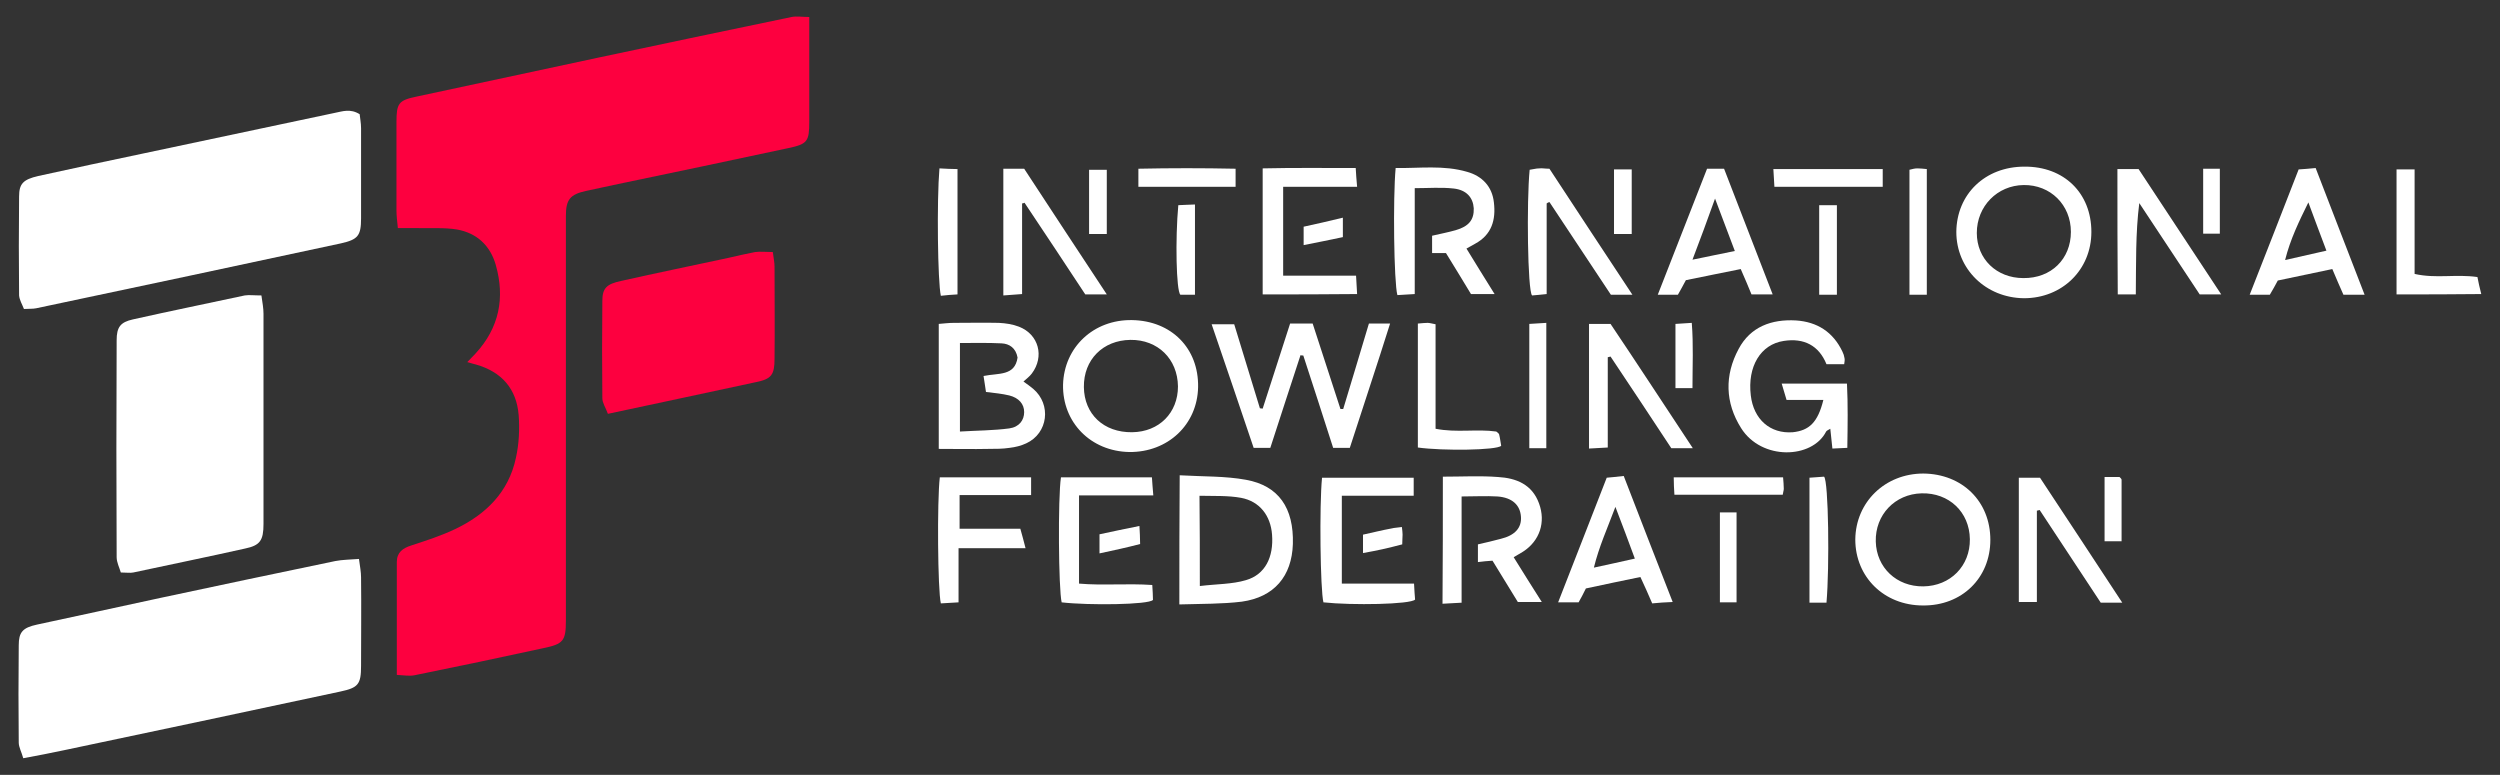 <svg xmlns="http://www.w3.org/2000/svg" xmlns:xlink="http://www.w3.org/1999/xlink" id="Capa_1" x="0px" y="0px" viewBox="0 0 720.1 223.2" style="enable-background:new 0 0 720.1 223.2;" xml:space="preserve"><rect x="0" y="0" width="720.1" height="223.2" fill="#333333" stroke="none"/><style type="text/css">	.st0{fill:#FD003F;}	.st1{fill:#FFFFFF;}</style><g id="WgKeEC_00000017506772322621948530000009604599120157661594_">	<g>		<path class="st0" d="M114.3,194.4c0-11.6,0-22,0-32.5c0-2.8,1.7-4,4.2-4.8c4.3-1.4,8.6-2.8,12.6-4.7c8.8-4.2,15.4-10.6,17.5-20.5   c0.9-4,1.1-8.3,0.8-12.3c-0.6-7.6-4.9-12.5-12.3-14.6c-0.6-0.2-1.3-0.3-2.5-0.7c1-1,1.7-1.8,2.4-2.5c6.8-7.4,8.5-16,5.8-25.5   c-1.6-5.6-5.5-9.2-11.2-10.2c-3.7-0.6-7.6-0.3-11.4-0.4c-1.7,0-3.5,0-5.6,0c-0.2-2.1-0.4-3.5-0.4-5c0-8.5,0-17,0-25.5   c0-5.5,0.6-6.3,5.9-7.4c17.6-3.8,35.1-7.5,52.7-11.3c18.4-3.9,36.8-7.8,55.2-11.6c1.5-0.3,3,0,5.1,0c0,2.5,0,4.3,0,6.1   c0,8,0,16,0,24c0,5.8-0.5,6.5-6.2,7.7c-16.3,3.5-32.5,6.9-48.8,10.3c-3.1,0.7-6.2,1.3-9.3,2c-4.6,1-5.8,2.5-5.8,7.2   c0,15.3,0,30.7,0,46c0,23.5,0,47,0,70.5c0,5.9-0.7,6.8-6.5,8c-12.4,2.7-24.7,5.3-37.1,7.8C118,194.8,116.4,194.5,114.3,194.4z"></path>		<path class="st1" d="M103.4,161c0.3,2.2,0.6,3.8,0.6,5.3c0.1,8.5,0,17,0,25.5c0,5.3-0.8,6.3-6,7.4c-26.5,5.7-53.1,11.3-79.6,16.9   c-3.7,0.8-7.4,1.5-11.7,2.3c-0.5-1.8-1.3-3.2-1.3-4.5c-0.1-9.3-0.1-18.7,0-28c0-3.8,1.1-5.1,5.3-6c11.9-2.6,23.8-5.1,35.6-7.7   c16.8-3.6,33.5-7.1,50.3-10.6C98.7,161.2,100.8,161.2,103.4,161z"></path>		<path class="st1" d="M103.6,32.9c0.1,1.1,0.4,2.6,0.4,4c0,8.7,0,17.3,0,26c0,5-0.9,6.1-5.8,7.2C69,76.4,39.7,82.6,10.4,88.8   c-1,0.2-2,0.1-3.5,0.2c-0.5-1.3-1.3-2.6-1.4-3.9c-0.1-9.5-0.1-19,0-28.5c0-3.7,1.2-4.9,5.5-5.9c10.1-2.2,20.2-4.4,30.3-6.5   c18.4-3.9,36.8-7.8,55.2-11.7C98.6,32.1,100.9,31.2,103.6,32.9z"></path>		<path class="st1" d="M75.3,85.1c0.3,2.1,0.6,3.7,0.6,5.3c0,20.2,0,40.3,0,60.5c0,4.8-1,6.2-5.3,7.1c-10.7,2.4-21.5,4.6-32.2,6.9   c-0.9,0.2-2,0-3.6,0c-0.4-1.4-1.2-2.9-1.2-4.4c-0.1-20.8-0.1-41.7,0-62.5c0-3.8,1.1-5.2,4.7-6c10.7-2.4,21.5-4.6,32.2-6.9   C71.8,84.9,73.1,85.1,75.3,85.1z"></path>		<path class="st0" d="M175.1,119.2c-0.6-1.7-1.6-3.1-1.6-4.5c-0.1-9.3-0.1-18.7,0-28c0-3.7,1.2-4.9,5.5-5.8   c10.2-2.3,20.5-4.4,30.7-6.6c2.6-0.6,5.2-1.2,7.8-1.7c1.5-0.2,3.2,0,5.1,0c0.2,1.7,0.5,2.9,0.5,4.2c0,8.8,0.1,17.7,0,26.5   c0,4.7-0.9,5.9-5.5,6.8C203.8,113.1,190,116,175.1,119.2z"></path>		<path class="st1" d="M388.8,129c-1.8,0-3.2,0-4.8,0c-2.9-9-5.7-17.8-8.6-26.6c-0.3,0-0.6,0-0.8-0.1c-2.9,8.9-5.8,17.7-8.7,26.7   c-1.7,0-3.1,0-4.8,0c-4-11.8-7.9-23.4-12.1-35.6c2.2,0,4,0,6.5,0c2.4,7.9,4.9,16.1,7.4,24.2c0.3,0,0.5,0.1,0.8,0.1   c2.6-8.1,5.2-16.2,7.9-24.5c2,0,3.9,0,6.5,0c2.6,8,5.3,16.3,8,24.6c0.3,0,0.5,0,0.8,0c2.5-8.2,4.9-16.3,7.4-24.6   c2.1,0,3.8,0,6.1,0C396.6,105.3,392.7,116.9,388.8,129z"></path>		<path class="st1" d="M525.2,115.2c-3.8,0-7.1,0-10.6,0c-0.5-1.6-0.9-3-1.4-4.7c6.4,0,12.3,0,18.8,0c0.3,6,0.2,12.1,0.1,18.5   c-1.5,0.1-2.7,0.1-4.3,0.2c-0.2-2-0.4-3.8-0.6-5.7c-0.5,0.3-1,0.5-1.2,0.8c-4,7.9-18.6,8.4-24.5-1c-4.6-7.3-4.8-15.2-0.7-22.8   c3.4-6.4,9.5-8.6,16.5-8.2c6.1,0.4,10.7,3.3,13.4,9c0.3,0.6,0.5,1.2,0.6,1.9c0.1,0.5,0,1-0.1,1.7c-1.7,0-3.3,0-5.1,0   c-2.2-5.4-6.5-7.6-12.3-6.7c-6.7,1-10.5,7.4-9.5,15.7c0.8,6.9,5.6,11.1,12.1,10.6C521.1,124,523.6,121.7,525.2,115.2z"></path>		<path class="st1" d="M270.4,129.3c0-12.3,0-23.9,0-36c1.4-0.1,2.8-0.3,4.3-0.3c4.3,0,8.6-0.1,13,0c2,0.1,4,0.4,5.8,1.1   c5.7,2.2,7.4,8.6,3.7,13.5c-0.6,0.8-1.4,1.4-2.4,2.3c1.1,0.8,2,1.4,2.8,2.1c5.3,4.5,4.3,12.8-2,15.7c-1.5,0.7-3.1,1.1-4.8,1.3   c-2,0.3-4,0.3-6,0.3C280.2,129.4,275.6,129.3,270.4,129.3z M276.5,124.3c5-0.3,9.7-0.3,14.2-0.9c2.9-0.4,4.3-2.4,4.3-4.7   c0-2.3-1.5-4.1-4.3-4.8c-2.1-0.5-4.2-0.7-6.7-1c-0.2-1.6-0.5-3.1-0.7-4.6c4.3-0.9,9,0.1,9.8-5.3c-0.5-2.8-2.4-4-4.6-4.1   c-3.9-0.2-7.9-0.1-12-0.1C276.5,107,276.5,115.1,276.5,124.3z"></path>		<path class="st1" d="M339.8,136.9c6.9,0.4,13.1,0.2,19.1,1.3c9.4,1.7,13.8,8.1,13.5,18.5c-0.3,9.3-5.4,15.3-14.7,16.6   c-5.7,0.7-11.5,0.6-18,0.8C339.7,161.5,339.7,149.7,339.8,136.9z M345.6,168.8c4.9-0.6,9.3-0.5,13.3-1.7c5.5-1.6,8-6.6,7.5-13.1   c-0.4-5.5-3.6-9.6-8.9-10.6c-3.8-0.7-7.8-0.5-12-0.6C345.6,151.5,345.6,159.6,345.6,168.8z"></path>		<path class="st1" d="M326.1,92.2c11.3,0.2,19.2,8.1,19,19.3c-0.2,10.8-8.7,18.8-19.8,18.7c-11.1-0.2-19.3-8.5-19.1-19.4   C306.5,100,315,92,326.1,92.2z M325.6,97.9c-7.9,0.1-13.5,5.7-13.4,13.6c0.1,7.8,5.7,13.1,13.9,13c7.8-0.1,13.2-5.6,13.2-13.2   C339.2,103.4,333.5,97.8,325.6,97.9z"></path>		<path class="st1" d="M602.4,66.8c0,10.9-8.4,19.1-19.4,19.1c-11-0.1-19.5-8.4-19.5-19.1c0.1-10.9,8.3-18.8,19.6-18.8   C594.5,47.9,602.4,55.6,602.4,66.8z M582.8,80.1c8,0.1,13.7-5.5,13.7-13.3s-5.9-13.6-13.6-13.5c-7.6,0.1-13.5,6.1-13.5,13.8   C569.4,74.6,575.1,80.1,582.8,80.1z"></path>		<path class="st1" d="M573.3,155.5c0,11-8.2,19-19.4,18.9c-11.2,0-19.5-8.2-19.5-19c0.1-10.8,8.6-19,19.6-19   C565.2,136.5,573.3,144.4,573.3,155.5z M554,168.9c7.8-0.1,13.5-5.9,13.4-13.6c-0.1-7.8-6-13.4-13.9-13.2   c-7.7,0.2-13.4,6.2-13.2,13.9C540.5,163.5,546.3,169,554,168.9z"></path>		<path class="st1" d="M415.6,137.3c5.6,0,10.8-0.3,15.9,0.1c5.2,0.3,9.8,2.1,11.8,7.6c2,5.4,0.2,10.8-4.6,13.9   c-0.8,0.5-1.7,1-2.7,1.6c2.7,4.3,5.2,8.4,8.1,12.9c-2.3,0-4.3,0-6.9,0c-2.3-3.7-4.8-7.8-7.3-11.9c-1.5,0.1-2.7,0.2-4.2,0.4   c0-1.7,0-3.2,0-5.1c2.2-0.5,4.4-1,6.6-1.6c4.1-1,6-3.2,5.8-6.3c-0.2-3.4-2.5-5.6-6.8-5.9c-3.3-0.2-6.6,0-10.3,0   c0,10.4,0,20.3,0,30.6c-2,0.1-3.6,0.2-5.5,0.3C415.6,161.5,415.6,149.7,415.6,137.3z"></path>		<path class="st1" d="M412.5,67.9c2.6-0.6,4.7-1,6.8-1.6c3.8-1.1,5.3-3,5.2-6.3c-0.2-3.1-2.1-5.3-5.8-5.7   c-3.6-0.4-7.2-0.1-11.2-0.1c0,10.2,0,20.2,0,30.5c-1.9,0.1-3.5,0.2-5,0.3c-1-3.7-1.3-27.9-0.5-36.6c6.8,0.1,13.8-0.9,20.6,1.1   c4.3,1.2,7.2,4.2,7.7,8.8c0.6,5-0.6,9.3-5.4,11.9c-0.7,0.4-1.4,0.8-2.5,1.4c2.6,4.3,5.2,8.4,8.1,13.1c-2.4,0-4.3,0-6.8,0   c-2.2-3.7-4.7-7.7-7.2-11.8c-1.3,0-2.5,0-4,0C412.5,71.3,412.5,69.7,412.5,67.9z"></path>		<path class="st1" d="M681.1,84.9c-2.2,0-4,0-6.1,0c-1-2.2-2-4.6-3.2-7.4c-5.3,1.1-10.4,2.2-15.7,3.3c-0.7,1.3-1.4,2.6-2.3,4.1   c-1.6,0-3.4,0-5.8,0c4.8-12.2,9.4-24,14.1-36.1c1.5-0.1,3-0.2,4.9-0.4C671.7,60.5,676.3,72.6,681.1,84.9z M664.9,58.3   c-2.7,5.5-5.2,10.6-6.7,16.6c4.4-1,8-1.8,11.9-2.7C668.2,67.1,666.5,62.7,664.9,58.3z"></path>		<path class="st1" d="M456.8,169.5c-0.8,1.6-1.4,2.8-2.1,4c-1.8,0-3.5,0-5.9,0c4.8-12.2,9.3-23.9,14-35.9c1.5-0.1,2.9-0.3,4.9-0.5   c4.6,11.9,9.2,23.8,14.1,36.3c-2.3,0.1-4,0.2-5.9,0.4c-1.1-2.6-2.2-5-3.4-7.6C467.3,167.3,462.2,168.3,456.8,169.5z M470.9,160.9   c-1.9-5.1-3.5-9.5-5.6-14.9c-2.4,6.4-4.7,11.4-6.2,17.5C463.4,162.6,466.8,161.8,470.9,160.9z"></path>		<path class="st1" d="M491.7,48.6c1.8,0,3.1,0,4.9,0c4.6,11.9,9.2,23.8,14,36.2c-2.4,0-4.2,0-6.1,0c-0.9-2.3-1.9-4.5-3.1-7.3   c-5.3,1.1-10.6,2.1-15.8,3.2c-0.8,1.5-1.5,2.8-2.3,4.2c-1.9,0-3.6,0-5.8,0C482.3,72.7,486.9,60.8,491.7,48.6z M499.7,72.3   c-1.9-5.1-3.6-9.6-5.7-15.1c-2.3,6.4-4.2,11.6-6.5,17.6C492,73.9,495.6,73.1,499.7,72.3z"></path>		<path class="st1" d="M363.7,84.8c0-12.1,0-23.8,0-36.3c8.8-0.2,17.5-0.1,26.8-0.1c0.1,1.7,0.2,3.3,0.4,5.4c-7.3,0-14.2,0-21.3,0   c0,8.8,0,17,0,25.6c7,0,13.7,0,21,0c0.1,1.9,0.2,3.5,0.3,5.3C381.7,84.8,373,84.8,363.7,84.8z"></path>		<path class="st1" d="M407.2,142.8c-3.6,0-7.1,0-10.5,0c-3.3,0-6.6,0-10.2,0c0,8.5,0,16.6,0,25.3c6.7,0,13.6,0,20.8,0   c0.1,2,0.2,3.4,0.3,4.6c-1.3,1.4-18.1,1.7-26.4,0.8c-0.9-3.5-1.2-27.9-0.4-35.9c8.7,0,17.4,0,26.4,0   C407.2,139.2,407.2,140.7,407.2,142.8z"></path>		<path class="st1" d="M270.7,137.5c8.9,0,17.5,0,26.3,0c0,1.7,0,3.1,0,5.1c-6.8,0-13.5,0-20.6,0c0,3.4,0,6.3,0,9.7   c5.8,0,11.5,0,17.5,0c0.5,1.9,1,3.5,1.5,5.6c-6.6,0-12.7,0-19.3,0c0,5.4,0,10.3,0,15.6c-2,0.1-3.6,0.2-5.1,0.3   C270.1,170,269.9,144.4,270.7,137.5z"></path>		<path class="st1" d="M305.6,137.5c8.5,0,17.1,0,26.2,0c0.1,1.5,0.2,3,0.4,5.2c-7.2,0-14.2,0-21.4,0c0,8.6,0,16.7,0,25.4   c6.9,0.6,13.8-0.1,21.1,0.4c0.1,1.6,0.2,3.1,0.2,4.3c-1.2,1.4-18.5,1.6-26.3,0.7C304.9,169.8,304.7,143.3,305.6,137.5z"></path>		<path class="st1" d="M289,48.6c2.1,0,3.9,0,6,0c7.8,11.9,15.6,23.8,23.8,36.2c-2.5,0-4.2,0-6.2,0c-5.8-8.8-11.6-17.6-17.5-26.4   c-0.2,0.1-0.5,0.2-0.7,0.2c0,8.5,0,17.1,0,26.1c-1.9,0.1-3.4,0.3-5.4,0.4C289,72.9,289,61.1,289,48.6z"></path>		<path class="st1" d="M609.9,48.7c2.1,0,3.9,0,6.1,0c7.8,11.8,15.6,23.7,23.8,36.1c-2.4,0-4.1,0-6.2,0   c-5.7-8.6-11.5-17.4-17.4-26.3c-1.1,8.7-0.9,17.4-1,26.3c-1.9,0-3.4,0-5.2,0C609.9,72.8,609.9,61,609.9,48.7z"></path>		<path class="st1" d="M487.6,129.1c-2.6,0-4.2,0-6.2,0c-5.8-8.8-11.6-17.6-17.5-26.4c-0.3,0.1-0.5,0.1-0.8,0.2c0,8.5,0,17.1,0,26   c-2,0.1-3.5,0.2-5.4,0.3c0-12.1,0-23.9,0-35.9c2,0,4,0,6.2,0C471.7,104.9,479.4,116.7,487.6,129.1z"></path>		<path class="st1" d="M587.6,137.6c7.7,11.7,15.6,23.6,23.7,36c-2.3,0-4.1,0-6.2,0c-5.8-8.8-11.7-17.7-17.6-26.7   c-0.3,0.1-0.5,0.1-0.8,0.2c0,8.6,0,17.3,0,26.3c-2,0-3.5,0-5.2,0c0-11.9,0-23.7,0-35.8C583.4,137.6,585.3,137.6,587.6,137.6z"></path>		<path class="st1" d="M470.2,84.9c-2.3,0-4.1,0-6.2,0c-5.9-8.9-11.8-17.8-17.7-26.7c-0.3,0.1-0.6,0.2-0.8,0.4c0,8.6,0,17.2,0,26.1   c-1.7,0.2-3.1,0.3-4.2,0.4c-1.3-1.3-1.6-27.1-0.7-36.2c0.9-0.1,1.8-0.4,2.8-0.4c0.8-0.1,1.6,0.1,2.9,0.1   C454.1,60.5,462,72.5,470.2,84.9z"></path>		<path class="st1" d="M690.3,84.8c0-12.1,0-23.8,0-36c1.6,0,3.2,0,5.2,0c0,10.1,0,20,0,30.1c6.1,1.4,11.9,0,18.1,0.9   c0.3,1.5,0.6,3,1.1,4.9C706.4,84.8,698.7,84.8,690.3,84.8z"></path>		<path class="st1" d="M408.4,93.2c1.2-0.1,2-0.2,2.8-0.2c0.6,0,1.2,0.2,2.3,0.4c0,10,0,19.9,0,30.1c6.1,1.2,11.9,0,17.5,0.8   c0.4,0.4,0.8,0.6,0.8,0.8c0.3,1.1,0.4,2.3,0.6,3.3c-1.2,1.3-16.8,1.5-24,0.5C408.4,117.2,408.4,105.4,408.4,93.2z"></path>		<path class="st1" d="M270.6,48.5c1.9,0.1,3.5,0.2,5.2,0.2c0,12.2,0,23.9,0,36.1c-1.7,0.1-3.2,0.2-4.8,0.4   C270.1,81.3,269.8,57.8,270.6,48.5z"></path>		<path class="st1" d="M555,84.9c-1.8,0-3.3,0-5,0c0-12,0-23.9,0-36c0.8-0.2,1.5-0.4,2.3-0.4s1.6,0.1,2.7,0.2   C555,60.7,555,72.6,555,84.9z"></path>		<path class="st1" d="M510.8,48.7c10.7,0,20.9,0,31.5,0c0,1.8,0,3.3,0,5.1c-10.3,0-20.4,0-31.2,0C511,52.3,510.9,50.6,510.8,48.7z"></path>		<path class="st1" d="M513.6,137.5c0.1,1.3,0.2,2.3,0.2,3.3c0,0.5-0.2,0.9-0.3,1.7c-10.3,0-20.5,0-31.2,0c-0.1-1.6-0.2-3.1-0.2-5   C492.7,137.5,502.9,137.5,513.6,137.5z"></path>		<path class="st1" d="M526.1,173.6c-1.7,0-3.2,0-4.9,0c0-12,0-23.8,0-36c1.6-0.1,3-0.2,4.2-0.3C526.7,138.5,527,163.3,526.1,173.6z   "></path>		<path class="st1" d="M445.4,129.1c-1.7,0-3.2,0-4.9,0c0-11.9,0-23.6,0-35.8c1.5-0.1,3.1-0.2,4.9-0.3   C445.4,105.1,445.4,116.8,445.4,129.1z"></path>		<path class="st1" d="M355.9,48.6c0,2,0,3.4,0,5.2c-9.4,0-18.6,0-28,0c0-1.6,0-3.1,0-5.2C337.1,48.4,346.5,48.4,355.9,48.6z"></path>		<path class="st1" d="M529.1,84.9c-1.9,0-3.4,0-5.1,0c0-8.6,0-17,0-25.8c1.7,0,3.2,0,5.1,0C529.1,67.7,529.1,76.1,529.1,84.9z"></path>		<path class="st1" d="M495.4,147.6c1.6,0,3,0,4.8,0c0,8.7,0,17.1,0,25.9c-1.6,0-3,0-4.8,0C495.4,164.9,495.4,156.4,495.4,147.6z"></path>		<path class="st1" d="M344.2,84.9c-1.8,0-3.1,0-4.2,0c-1.2-1.1-1.5-16.1-0.6-25.8c1.4-0.1,3-0.1,4.8-0.2   C344.2,67.7,344.2,76.1,344.2,84.9z"></path>		<path class="st1" d="M470,67.4c-1.7,0-3.3,0-5.1,0c0-6.3,0-12.3,0-18.6c1.8,0,3.3,0,5.1,0C470,55.1,470,61.1,470,67.4z"></path>		<path class="st1" d="M318.8,48.9c0,6.3,0,12.2,0,18.5c-1.7,0-3.3,0-5.1,0c0-6.2,0-12.2,0-18.5C315.4,48.9,317.1,48.9,318.8,48.9z"></path>		<path class="st1" d="M634.6,48.6c1.8,0,3.1,0,4.8,0c0,6.2,0,12.3,0,18.7c-1.4,0-3,0-4.8,0C634.6,61.2,634.6,55.1,634.6,48.6z"></path>		<path class="st1" d="M487.5,111.8c-2,0-3.3,0-4.9,0c0-6.1,0-12.1,0-18.5c1.4-0.1,2.8-0.2,4.7-0.3   C487.8,99.3,487.5,105.3,487.5,111.8z"></path>		<path class="st1" d="M606.2,137.4c1.7,0,3,0,4.3,0c0.2,0.2,0.6,0.5,0.6,0.8c0,5.8,0,11.5,0,17.7c-1.6,0-3.1,0-4.9,0   C606.2,149.8,606.2,143.9,606.2,137.4z"></path>		<path class="st1" d="M386.8,68.3c-3.7,0.8-7.3,1.5-11.3,2.3c0-1.9,0-3.4,0-5.3c3.6-0.8,7.3-1.6,11.3-2.6   C386.8,64.8,386.8,66.4,386.8,68.3z"></path>		<path class="st1" d="M316.7,159.4c0-2.2,0-3.6,0-5.5c3.8-0.8,7.4-1.6,11.5-2.4c0.1,1.9,0.2,3.3,0.2,5.2   C324.6,157.7,320.9,158.5,316.7,159.4z"></path>		<path class="st1" d="M403.8,151.8c0.1,0.9,0.2,1.5,0.2,2.2c0,0.8-0.1,1.6-0.1,2.8c-2,0.5-3.8,1-5.7,1.4c-1.7,0.4-3.5,0.7-5.6,1.1   c0-1.9,0-3.4,0-5.3c2.8-0.6,5.5-1.3,8.3-1.8C401.6,152,402.6,152,403.8,151.8z"></path>	</g></g></svg>